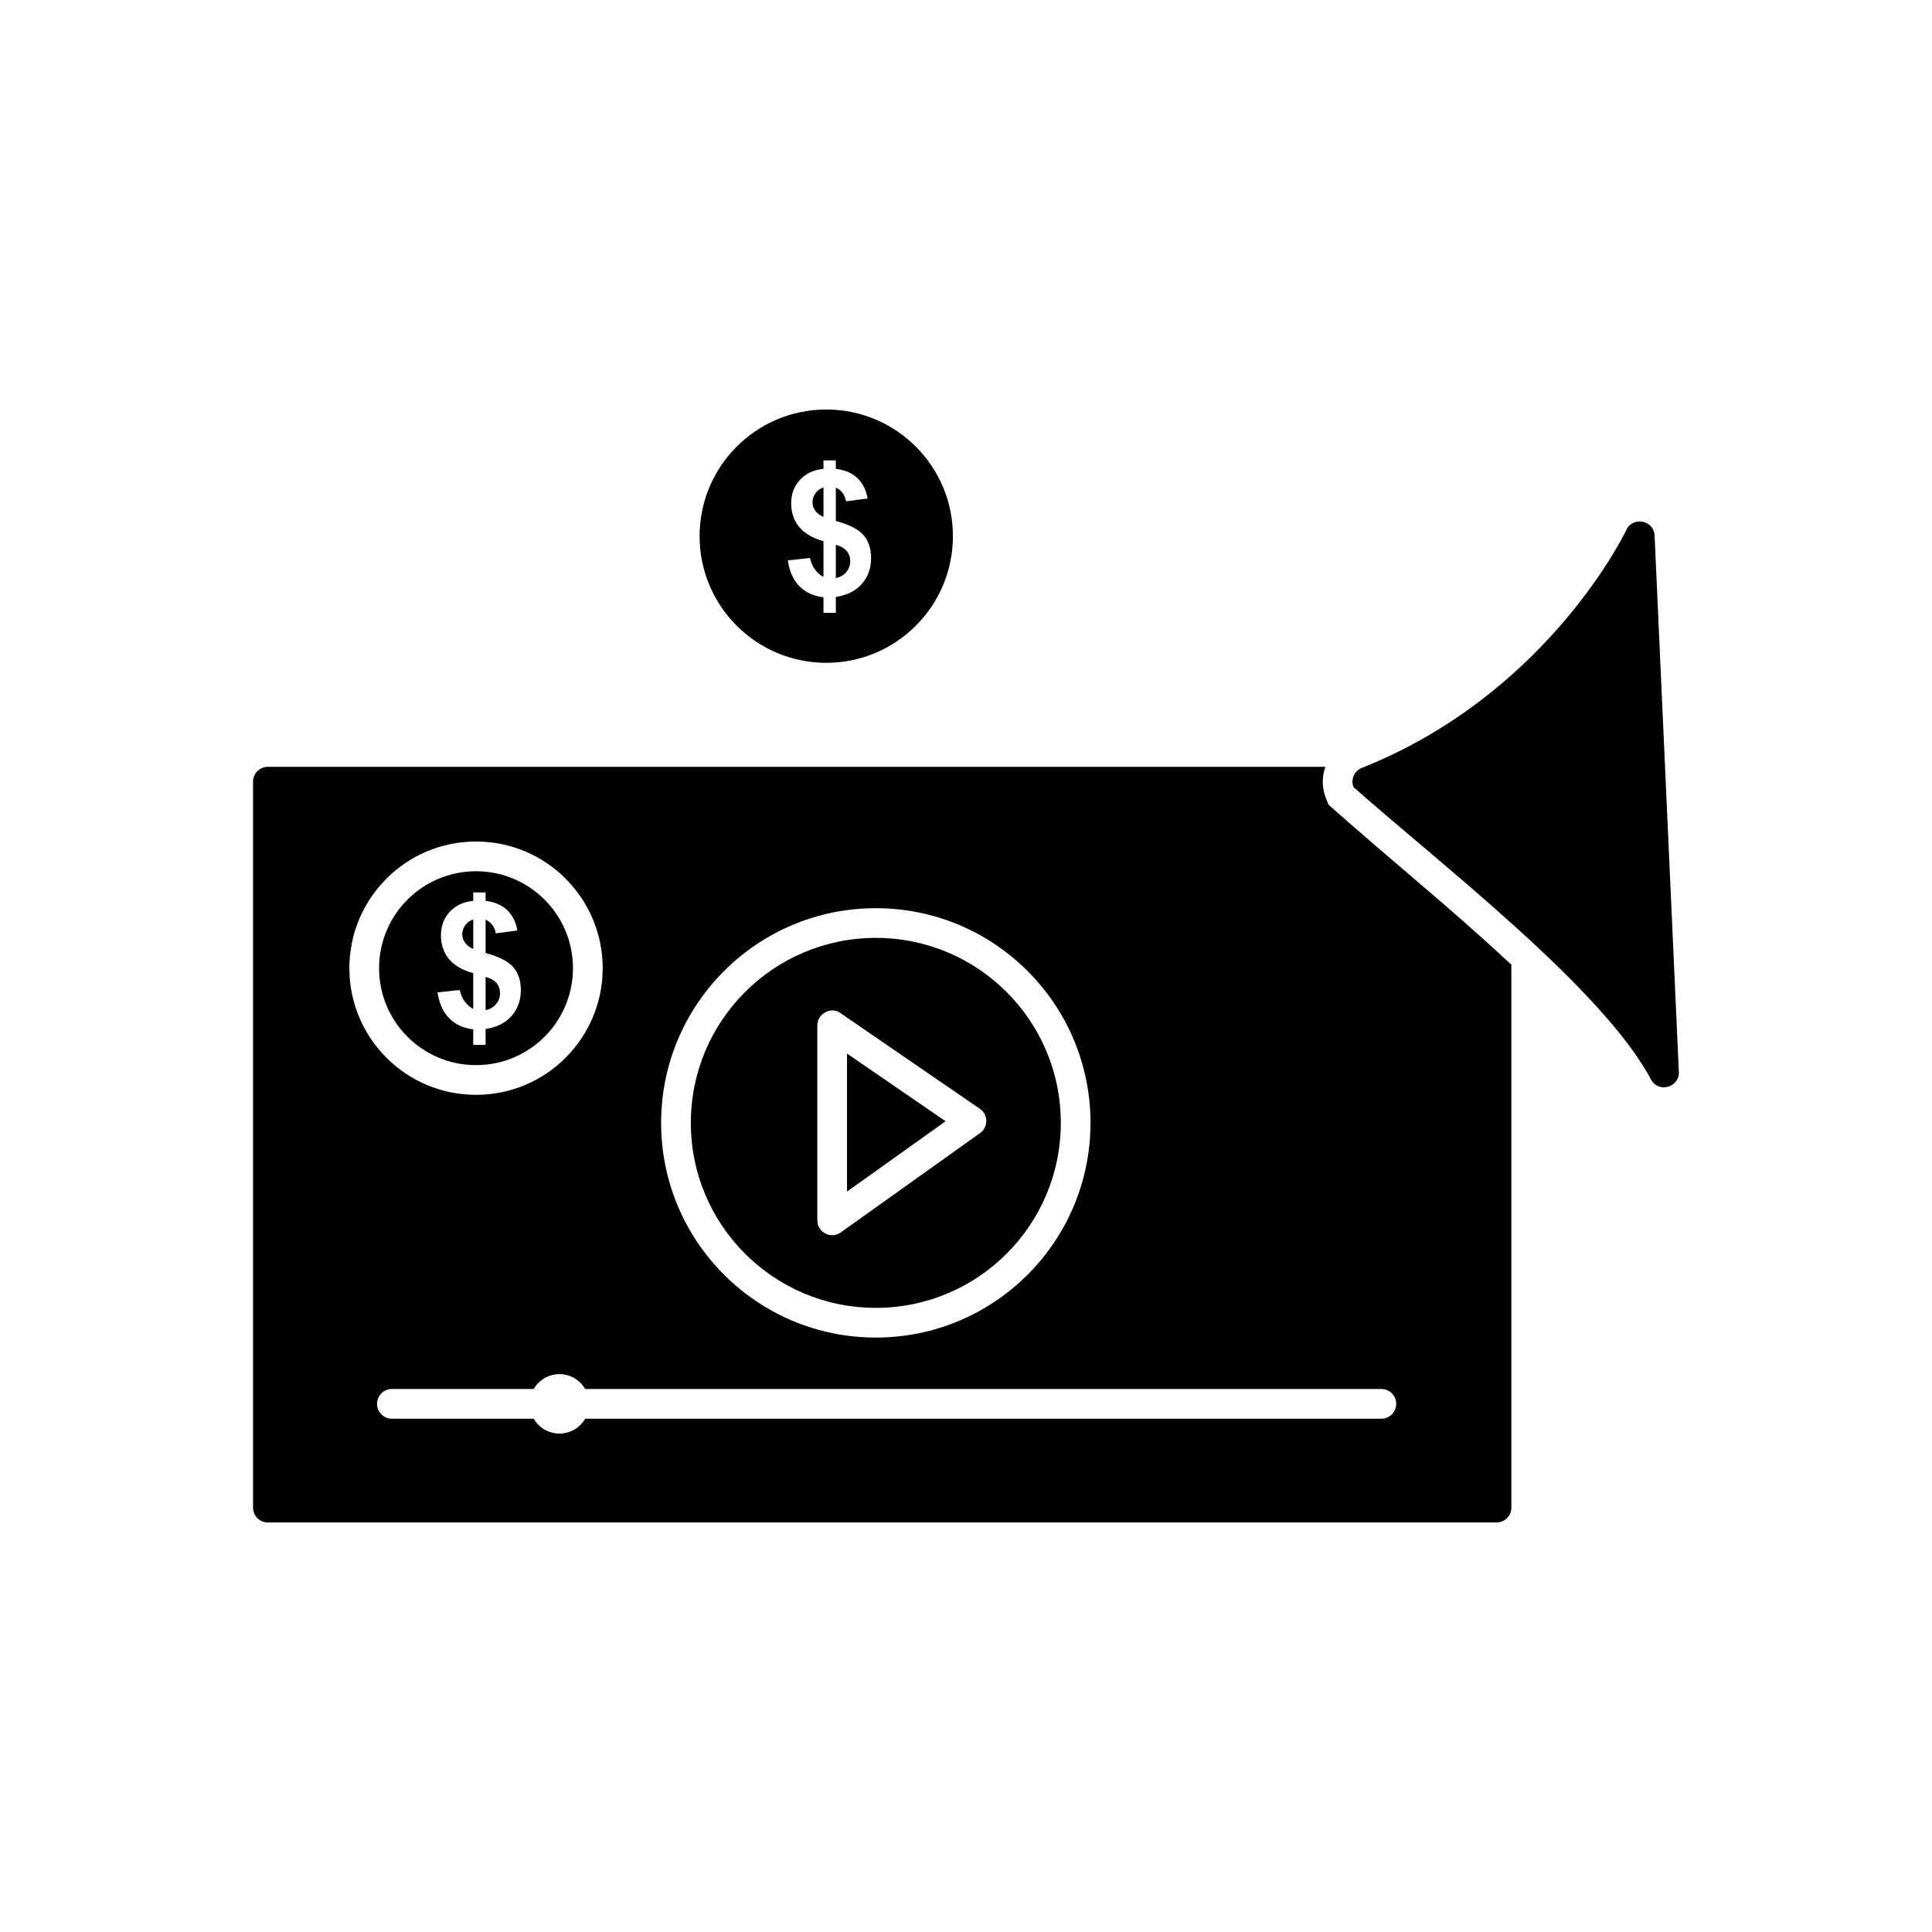<?xml version="1.0" encoding="UTF-8"?>
<!-- Uploaded to: SVG Repo, www.svgrepo.com, Generator: SVG Repo Mixer Tools -->
<svg fill="#000000" width="800px" height="800px" version="1.1" viewBox="144 144 512 512" xmlns="http://www.w3.org/2000/svg">
 <g>
  <path d="m495.23 347.21h-280.23c-2.172 0-3.938 1.762-3.938 3.938v192.39c0 2.172 1.762 3.938 3.938 3.938h325.59c2.172 0 3.938-1.762 3.938-3.938v-143.88c-2.57-2.398-5.168-4.762-7.769-7.102-12.91-11.598-26.336-22.562-39.293-34.078l-1.398-1.242-0.691-1.738c-1.09-2.75-1.062-5.684-0.137-8.285zm-62.238 94.363c0 15.711-6.367 29.938-16.664 40.23-10.297 10.297-24.52 16.664-40.23 16.664-15.711 0-29.938-6.367-40.23-16.664-10.297-10.297-16.664-24.52-16.664-40.23 0-15.711 6.367-29.938 16.664-40.23 10.297-10.297 24.52-16.664 40.23-16.664 15.711 0 29.938 6.367 40.23 16.664 10.297 10.297 16.664 24.52 16.664 40.23zm-162.84-74.562c9.27 0 17.66 3.758 23.734 9.832s9.832 14.465 9.832 23.734-3.758 17.66-9.832 23.734-14.465 9.832-23.734 9.832c-9.27 0-17.66-3.758-23.734-9.832s-9.832-14.465-9.832-23.734 3.758-17.66 9.832-23.734 14.465-9.832 23.734-9.832zm22.102 141.15c2.914 0 5.457 1.582 6.82 3.938h211c2.172 0 3.938 1.762 3.938 3.938 0 2.172-1.762 3.938-3.938 3.938h-211c-1.359 2.352-3.906 3.938-6.82 3.938-2.914 0-5.457-1.582-6.82-3.938h-37.578c-2.172 0-3.938-1.762-3.938-3.938 0-2.172 1.762-3.938 3.938-3.938h37.578c1.359-2.352 3.906-3.938 6.82-3.938z" fill-rule="evenodd"/>
  <path d="m394.59 441.14-26.121-17.934v36.574z" fill-rule="evenodd"/>
  <path d="m366.76 412.5 36.684 25.184c2.422 1.43 2.621 4.926 0.285 6.594l-36.676 26.152c-2.519 2.098-6.453 0.34-6.453-3.027v-51.668c-0.004-3.102 3.711-5.133 6.16-3.238zm44.008-5.594c-8.871-8.871-21.129-14.359-34.664-14.359-13.539 0-25.797 5.488-34.668 14.359s-14.359 21.129-14.359 34.664c0 13.539 5.488 25.797 14.359 34.668 8.871 8.871 21.129 14.359 34.668 14.359 13.539 0 25.793-5.488 34.664-14.359 8.871-8.871 14.359-21.129 14.359-34.668 0-13.539-5.488-25.793-14.359-34.664z" fill-rule="evenodd"/>
  <path d="m295.84 400.58c0-7.094-2.875-13.52-7.523-18.168-4.648-4.648-11.07-7.523-18.168-7.523-7.094 0-13.52 2.875-18.168 7.523-4.648 4.648-7.523 11.074-7.523 18.168s2.875 13.52 7.523 18.168c4.648 4.648 11.074 7.523 18.168 7.523s13.52-2.875 18.168-7.523c4.648-4.648 7.523-11.07 7.523-18.168zm-23.156-4.023c3.613 0.98 6.082 2.25 7.383 3.809 1.309 1.559 1.965 3.555 1.965 5.996 0 2.723-0.824 5.019-2.465 6.883-1.648 1.875-3.945 3.016-6.883 3.438v4.223h-3.269v-4.117c-2.606-0.316-4.727-1.289-6.352-2.914-1.625-1.617-2.66-3.914-3.113-6.883l5.898-0.633c0.238 1.203 0.695 2.242 1.355 3.113 0.656 0.871 1.395 1.504 2.211 1.895v-9.457c-2.953-0.848-5.117-2.121-6.496-3.832-1.371-1.711-2.066-3.785-2.066-6.219 0-2.465 0.777-4.539 2.336-6.219 1.566-1.68 3.637-2.644 6.227-2.906v-2.234h3.269v2.234c2.398 0.293 4.301 1.102 5.719 2.449 1.41 1.348 2.312 3.152 2.707 5.41l-5.711 0.746c-0.348-1.781-1.25-2.984-2.715-3.613z" fill-rule="evenodd"/>
  <path d="m276.51 407.17c0-1.008-0.301-1.871-0.895-2.606s-1.574-1.297-2.93-1.68v8.801c1.133-0.207 2.051-0.73 2.758-1.566 0.711-0.84 1.062-1.82 1.062-2.953z" fill-rule="evenodd"/>
  <path d="m269.42 395.48v-7.816c-0.895 0.301-1.598 0.816-2.129 1.535-0.523 0.727-0.785 1.527-0.785 2.398 0 0.793 0.238 1.543 0.715 2.219 0.484 0.688 1.219 1.242 2.195 1.664z" fill-rule="evenodd"/>
  <path d="m329.4 286.09c0 9.27 3.758 17.66 9.832 23.734 6.074 6.074 14.465 9.832 23.734 9.832s17.66-3.758 23.734-9.832c6.074-6.074 9.832-14.465 9.832-23.734 0-9.27-3.758-17.66-9.832-23.734-6.074-6.074-14.465-9.832-23.734-9.832s-17.66 3.758-23.734 9.832c-6.074 6.074-9.832 14.465-9.832 23.734zm23.367 6.414 5.898-0.633c0.238 1.203 0.695 2.242 1.355 3.113 0.656 0.871 1.395 1.504 2.211 1.895v-9.457c-2.953-0.848-5.117-2.121-6.496-3.832-1.371-1.711-2.066-3.785-2.066-6.219 0-2.465 0.777-4.539 2.336-6.219 1.566-1.68 3.637-2.644 6.227-2.906v-2.234h3.269v2.234c2.398 0.293 4.301 1.102 5.719 2.449 1.41 1.348 2.312 3.152 2.707 5.41l-5.711 0.746c-0.348-1.781-1.25-2.984-2.715-3.613v8.824c3.613 0.98 6.082 2.25 7.383 3.809 1.309 1.559 1.965 3.555 1.965 5.996 0 2.723-0.824 5.019-2.465 6.883-1.648 1.875-3.945 3.016-6.883 3.438v4.223h-3.269v-4.117c-2.606-0.316-4.727-1.289-6.352-2.914-1.625-1.617-2.66-3.914-3.113-6.883z" fill-rule="evenodd"/>
  <path d="m359.32 277.1c0 0.793 0.238 1.543 0.715 2.219 0.484 0.688 1.219 1.242 2.195 1.664v-7.816c-0.895 0.301-1.598 0.816-2.129 1.535-0.523 0.727-0.785 1.527-0.785 2.398z" fill-rule="evenodd"/>
  <path d="m365.5 288.39v8.801c1.133-0.207 2.051-0.73 2.758-1.566 0.711-0.84 1.062-1.82 1.062-2.953 0-1.008-0.301-1.871-0.895-2.606s-1.574-1.297-2.93-1.68z" fill-rule="evenodd"/>
  <path d="m581.6 430.21c2.164 3.68 7.82 1.707 7.297-2.484l-6.414-141.79c-0.191-4.227-6.031-5.168-7.586-1.285-1.715 3.477-22.52 43.996-70.004 62.852-2.012 0.797-2.996 3.078-2.199 5.09 22.438 19.93 66.141 53.387 78.906 77.613z"/>
 </g>
</svg>